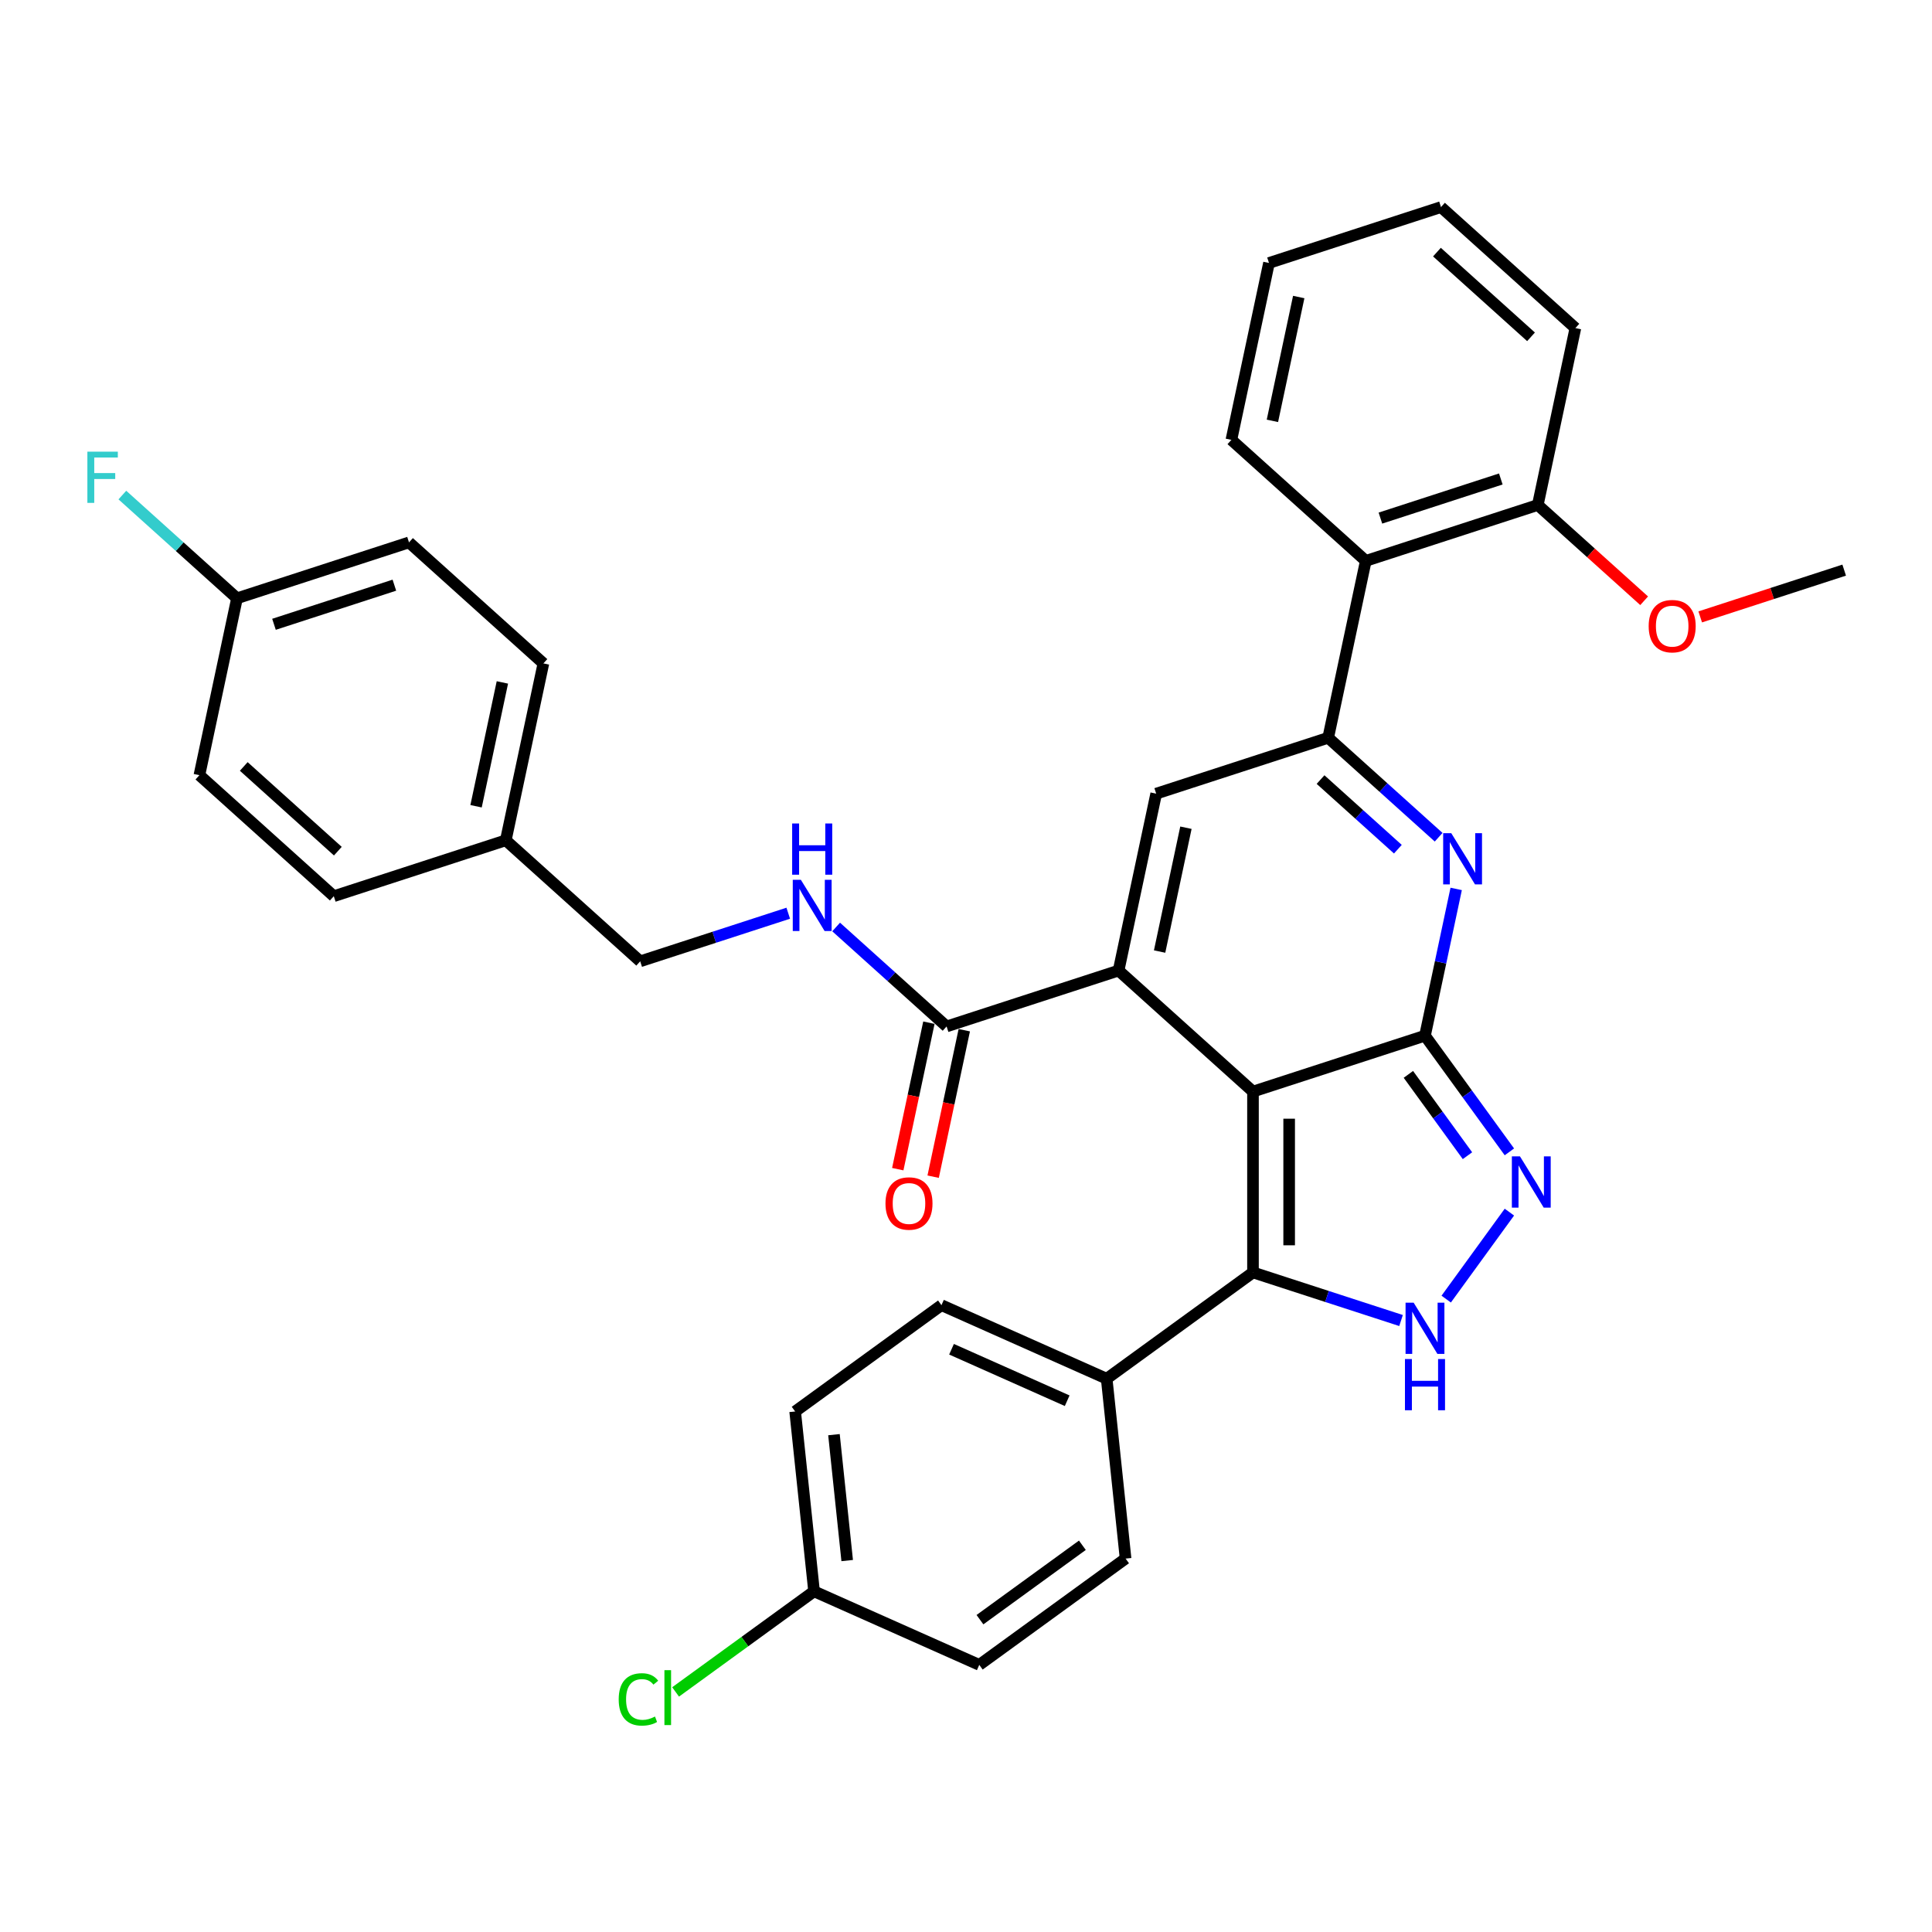 <?xml version='1.0' encoding='iso-8859-1'?>
<svg version='1.1' baseProfile='full'
              xmlns='http://www.w3.org/2000/svg'
                      xmlns:rdkit='http://www.rdkit.org/xml'
                      xmlns:xlink='http://www.w3.org/1999/xlink'
                  xml:space='preserve'
width='1000px' height='1000px' viewBox='0 0 1000 1000'>
<!-- END OF HEADER -->
<rect style='opacity:1.0;fill:#FFFFFF;stroke:none' width='1000' height='1000' x='0' y='0'> </rect>
<path class='bond-0' d='M 648.544,564.996 L 737.569,536.069' style='fill:none;fill-rule:evenodd;stroke:#000000;stroke-width:6px;stroke-linecap:butt;stroke-linejoin:miter;stroke-opacity:1' />
<path class='bond-1' d='M 648.544,564.996 L 578.98,502.36' style='fill:none;fill-rule:evenodd;stroke:#000000;stroke-width:6px;stroke-linecap:butt;stroke-linejoin:miter;stroke-opacity:1' />
<path class='bond-4' d='M 648.544,564.996 L 648.544,658.603' style='fill:none;fill-rule:evenodd;stroke:#000000;stroke-width:6px;stroke-linecap:butt;stroke-linejoin:miter;stroke-opacity:1' />
<path class='bond-4' d='M 667.265,579.037 L 667.265,644.562' style='fill:none;fill-rule:evenodd;stroke:#000000;stroke-width:6px;stroke-linecap:butt;stroke-linejoin:miter;stroke-opacity:1' />
<path class='bond-2' d='M 737.569,536.069 L 745.643,498.086' style='fill:none;fill-rule:evenodd;stroke:#000000;stroke-width:6px;stroke-linecap:butt;stroke-linejoin:miter;stroke-opacity:1' />
<path class='bond-2' d='M 745.643,498.086 L 753.717,460.103' style='fill:none;fill-rule:evenodd;stroke:#0000FF;stroke-width:6px;stroke-linecap:butt;stroke-linejoin:miter;stroke-opacity:1' />
<path class='bond-5' d='M 737.569,536.069 L 759.415,566.137' style='fill:none;fill-rule:evenodd;stroke:#000000;stroke-width:6px;stroke-linecap:butt;stroke-linejoin:miter;stroke-opacity:1' />
<path class='bond-5' d='M 759.415,566.137 L 781.26,596.204' style='fill:none;fill-rule:evenodd;stroke:#0000FF;stroke-width:6px;stroke-linecap:butt;stroke-linejoin:miter;stroke-opacity:1' />
<path class='bond-5' d='M 728.977,556.094 L 744.269,577.141' style='fill:none;fill-rule:evenodd;stroke:#000000;stroke-width:6px;stroke-linecap:butt;stroke-linejoin:miter;stroke-opacity:1' />
<path class='bond-5' d='M 744.269,577.141 L 759.56,598.188' style='fill:none;fill-rule:evenodd;stroke:#0000FF;stroke-width:6px;stroke-linecap:butt;stroke-linejoin:miter;stroke-opacity:1' />
<path class='bond-6' d='M 578.98,502.36 L 598.442,410.798' style='fill:none;fill-rule:evenodd;stroke:#000000;stroke-width:6px;stroke-linecap:butt;stroke-linejoin:miter;stroke-opacity:1' />
<path class='bond-6' d='M 600.211,492.518 L 613.835,428.425' style='fill:none;fill-rule:evenodd;stroke:#000000;stroke-width:6px;stroke-linecap:butt;stroke-linejoin:miter;stroke-opacity:1' />
<path class='bond-8' d='M 578.98,502.36 L 489.954,531.286' style='fill:none;fill-rule:evenodd;stroke:#000000;stroke-width:6px;stroke-linecap:butt;stroke-linejoin:miter;stroke-opacity:1' />
<path class='bond-35' d='M 744.638,433.348 L 716.053,407.61' style='fill:none;fill-rule:evenodd;stroke:#0000FF;stroke-width:6px;stroke-linecap:butt;stroke-linejoin:miter;stroke-opacity:1' />
<path class='bond-35' d='M 716.053,407.61 L 687.468,381.872' style='fill:none;fill-rule:evenodd;stroke:#000000;stroke-width:6px;stroke-linecap:butt;stroke-linejoin:miter;stroke-opacity:1' />
<path class='bond-35' d='M 723.535,439.54 L 703.526,421.523' style='fill:none;fill-rule:evenodd;stroke:#0000FF;stroke-width:6px;stroke-linecap:butt;stroke-linejoin:miter;stroke-opacity:1' />
<path class='bond-35' d='M 703.526,421.523 L 683.516,403.506' style='fill:none;fill-rule:evenodd;stroke:#000000;stroke-width:6px;stroke-linecap:butt;stroke-linejoin:miter;stroke-opacity:1' />
<path class='bond-3' d='M 687.468,381.872 L 598.442,410.798' style='fill:none;fill-rule:evenodd;stroke:#000000;stroke-width:6px;stroke-linecap:butt;stroke-linejoin:miter;stroke-opacity:1' />
<path class='bond-9' d='M 687.468,381.872 L 706.93,290.31' style='fill:none;fill-rule:evenodd;stroke:#000000;stroke-width:6px;stroke-linecap:butt;stroke-linejoin:miter;stroke-opacity:1' />
<path class='bond-7' d='M 648.544,658.603 L 686.86,671.053' style='fill:none;fill-rule:evenodd;stroke:#000000;stroke-width:6px;stroke-linecap:butt;stroke-linejoin:miter;stroke-opacity:1' />
<path class='bond-7' d='M 686.86,671.053 L 725.176,683.502' style='fill:none;fill-rule:evenodd;stroke:#0000FF;stroke-width:6px;stroke-linecap:butt;stroke-linejoin:miter;stroke-opacity:1' />
<path class='bond-11' d='M 648.544,658.603 L 572.814,713.624' style='fill:none;fill-rule:evenodd;stroke:#000000;stroke-width:6px;stroke-linecap:butt;stroke-linejoin:miter;stroke-opacity:1' />
<path class='bond-34' d='M 781.26,627.394 L 748.55,672.416' style='fill:none;fill-rule:evenodd;stroke:#0000FF;stroke-width:6px;stroke-linecap:butt;stroke-linejoin:miter;stroke-opacity:1' />
<path class='bond-10' d='M 489.954,531.286 L 461.369,505.548' style='fill:none;fill-rule:evenodd;stroke:#000000;stroke-width:6px;stroke-linecap:butt;stroke-linejoin:miter;stroke-opacity:1' />
<path class='bond-10' d='M 461.369,505.548 L 432.784,479.81' style='fill:none;fill-rule:evenodd;stroke:#0000FF;stroke-width:6px;stroke-linecap:butt;stroke-linejoin:miter;stroke-opacity:1' />
<path class='bond-13' d='M 480.798,529.34 L 472.74,567.249' style='fill:none;fill-rule:evenodd;stroke:#000000;stroke-width:6px;stroke-linecap:butt;stroke-linejoin:miter;stroke-opacity:1' />
<path class='bond-13' d='M 472.74,567.249 L 464.682,605.157' style='fill:none;fill-rule:evenodd;stroke:#FF0000;stroke-width:6px;stroke-linecap:butt;stroke-linejoin:miter;stroke-opacity:1' />
<path class='bond-13' d='M 499.11,533.233 L 491.052,571.141' style='fill:none;fill-rule:evenodd;stroke:#000000;stroke-width:6px;stroke-linecap:butt;stroke-linejoin:miter;stroke-opacity:1' />
<path class='bond-13' d='M 491.052,571.141 L 482.995,609.05' style='fill:none;fill-rule:evenodd;stroke:#FF0000;stroke-width:6px;stroke-linecap:butt;stroke-linejoin:miter;stroke-opacity:1' />
<path class='bond-12' d='M 706.93,290.31 L 795.956,261.384' style='fill:none;fill-rule:evenodd;stroke:#000000;stroke-width:6px;stroke-linecap:butt;stroke-linejoin:miter;stroke-opacity:1' />
<path class='bond-12' d='M 714.498,268.166 L 776.817,247.918' style='fill:none;fill-rule:evenodd;stroke:#000000;stroke-width:6px;stroke-linecap:butt;stroke-linejoin:miter;stroke-opacity:1' />
<path class='bond-29' d='M 706.93,290.31 L 637.366,227.675' style='fill:none;fill-rule:evenodd;stroke:#000000;stroke-width:6px;stroke-linecap:butt;stroke-linejoin:miter;stroke-opacity:1' />
<path class='bond-16' d='M 407.996,472.678 L 369.68,485.127' style='fill:none;fill-rule:evenodd;stroke:#0000FF;stroke-width:6px;stroke-linecap:butt;stroke-linejoin:miter;stroke-opacity:1' />
<path class='bond-16' d='M 369.68,485.127 L 331.364,497.577' style='fill:none;fill-rule:evenodd;stroke:#000000;stroke-width:6px;stroke-linecap:butt;stroke-linejoin:miter;stroke-opacity:1' />
<path class='bond-14' d='M 572.814,713.624 L 487.299,675.551' style='fill:none;fill-rule:evenodd;stroke:#000000;stroke-width:6px;stroke-linecap:butt;stroke-linejoin:miter;stroke-opacity:1' />
<path class='bond-14' d='M 552.372,725.016 L 492.511,698.365' style='fill:none;fill-rule:evenodd;stroke:#000000;stroke-width:6px;stroke-linecap:butt;stroke-linejoin:miter;stroke-opacity:1' />
<path class='bond-15' d='M 572.814,713.624 L 582.598,806.719' style='fill:none;fill-rule:evenodd;stroke:#000000;stroke-width:6px;stroke-linecap:butt;stroke-linejoin:miter;stroke-opacity:1' />
<path class='bond-26' d='M 795.956,261.384 L 823.483,286.17' style='fill:none;fill-rule:evenodd;stroke:#000000;stroke-width:6px;stroke-linecap:butt;stroke-linejoin:miter;stroke-opacity:1' />
<path class='bond-26' d='M 823.483,286.17 L 851.01,310.955' style='fill:none;fill-rule:evenodd;stroke:#FF0000;stroke-width:6px;stroke-linecap:butt;stroke-linejoin:miter;stroke-opacity:1' />
<path class='bond-30' d='M 795.956,261.384 L 815.418,169.822' style='fill:none;fill-rule:evenodd;stroke:#000000;stroke-width:6px;stroke-linecap:butt;stroke-linejoin:miter;stroke-opacity:1' />
<path class='bond-21' d='M 487.299,675.551 L 411.569,730.572' style='fill:none;fill-rule:evenodd;stroke:#000000;stroke-width:6px;stroke-linecap:butt;stroke-linejoin:miter;stroke-opacity:1' />
<path class='bond-20' d='M 582.598,806.719 L 506.868,861.74' style='fill:none;fill-rule:evenodd;stroke:#000000;stroke-width:6px;stroke-linecap:butt;stroke-linejoin:miter;stroke-opacity:1' />
<path class='bond-20' d='M 560.234,799.826 L 507.224,838.341' style='fill:none;fill-rule:evenodd;stroke:#000000;stroke-width:6px;stroke-linecap:butt;stroke-linejoin:miter;stroke-opacity:1' />
<path class='bond-19' d='M 331.364,497.577 L 261.8,434.942' style='fill:none;fill-rule:evenodd;stroke:#000000;stroke-width:6px;stroke-linecap:butt;stroke-linejoin:miter;stroke-opacity:1' />
<path class='bond-17' d='M 421.354,823.666 L 506.868,861.74' style='fill:none;fill-rule:evenodd;stroke:#000000;stroke-width:6px;stroke-linecap:butt;stroke-linejoin:miter;stroke-opacity:1' />
<path class='bond-22' d='M 421.354,823.666 L 385.52,849.701' style='fill:none;fill-rule:evenodd;stroke:#000000;stroke-width:6px;stroke-linecap:butt;stroke-linejoin:miter;stroke-opacity:1' />
<path class='bond-22' d='M 385.52,849.701 L 349.686,875.736' style='fill:none;fill-rule:evenodd;stroke:#00CC00;stroke-width:6px;stroke-linecap:butt;stroke-linejoin:miter;stroke-opacity:1' />
<path class='bond-36' d='M 421.354,823.666 L 411.569,730.572' style='fill:none;fill-rule:evenodd;stroke:#000000;stroke-width:6px;stroke-linecap:butt;stroke-linejoin:miter;stroke-opacity:1' />
<path class='bond-36' d='M 438.505,807.745 L 431.656,742.579' style='fill:none;fill-rule:evenodd;stroke:#000000;stroke-width:6px;stroke-linecap:butt;stroke-linejoin:miter;stroke-opacity:1' />
<path class='bond-18' d='M 122.672,309.67 L 211.698,280.744' style='fill:none;fill-rule:evenodd;stroke:#000000;stroke-width:6px;stroke-linecap:butt;stroke-linejoin:miter;stroke-opacity:1' />
<path class='bond-18' d='M 141.812,323.137 L 204.13,302.888' style='fill:none;fill-rule:evenodd;stroke:#000000;stroke-width:6px;stroke-linecap:butt;stroke-linejoin:miter;stroke-opacity:1' />
<path class='bond-23' d='M 122.672,309.67 L 93.001,282.955' style='fill:none;fill-rule:evenodd;stroke:#000000;stroke-width:6px;stroke-linecap:butt;stroke-linejoin:miter;stroke-opacity:1' />
<path class='bond-23' d='M 93.001,282.955 L 63.331,256.239' style='fill:none;fill-rule:evenodd;stroke:#33CCCC;stroke-width:6px;stroke-linecap:butt;stroke-linejoin:miter;stroke-opacity:1' />
<path class='bond-37' d='M 122.672,309.67 L 103.21,401.232' style='fill:none;fill-rule:evenodd;stroke:#000000;stroke-width:6px;stroke-linecap:butt;stroke-linejoin:miter;stroke-opacity:1' />
<path class='bond-27' d='M 261.8,434.942 L 172.774,463.868' style='fill:none;fill-rule:evenodd;stroke:#000000;stroke-width:6px;stroke-linecap:butt;stroke-linejoin:miter;stroke-opacity:1' />
<path class='bond-28' d='M 261.8,434.942 L 281.262,343.38' style='fill:none;fill-rule:evenodd;stroke:#000000;stroke-width:6px;stroke-linecap:butt;stroke-linejoin:miter;stroke-opacity:1' />
<path class='bond-28' d='M 246.407,417.315 L 260.031,353.222' style='fill:none;fill-rule:evenodd;stroke:#000000;stroke-width:6px;stroke-linecap:butt;stroke-linejoin:miter;stroke-opacity:1' />
<path class='bond-24' d='M 211.698,280.744 L 281.262,343.38' style='fill:none;fill-rule:evenodd;stroke:#000000;stroke-width:6px;stroke-linecap:butt;stroke-linejoin:miter;stroke-opacity:1' />
<path class='bond-25' d='M 103.21,401.232 L 172.774,463.868' style='fill:none;fill-rule:evenodd;stroke:#000000;stroke-width:6px;stroke-linecap:butt;stroke-linejoin:miter;stroke-opacity:1' />
<path class='bond-25' d='M 126.172,396.715 L 174.867,440.56' style='fill:none;fill-rule:evenodd;stroke:#000000;stroke-width:6px;stroke-linecap:butt;stroke-linejoin:miter;stroke-opacity:1' />
<path class='bond-31' d='M 880.029,319.305 L 917.287,307.199' style='fill:none;fill-rule:evenodd;stroke:#FF0000;stroke-width:6px;stroke-linecap:butt;stroke-linejoin:miter;stroke-opacity:1' />
<path class='bond-31' d='M 917.287,307.199 L 954.545,295.093' style='fill:none;fill-rule:evenodd;stroke:#000000;stroke-width:6px;stroke-linecap:butt;stroke-linejoin:miter;stroke-opacity:1' />
<path class='bond-32' d='M 637.366,227.675 L 656.828,136.113' style='fill:none;fill-rule:evenodd;stroke:#000000;stroke-width:6px;stroke-linecap:butt;stroke-linejoin:miter;stroke-opacity:1' />
<path class='bond-32' d='M 658.598,217.833 L 672.221,153.739' style='fill:none;fill-rule:evenodd;stroke:#000000;stroke-width:6px;stroke-linecap:butt;stroke-linejoin:miter;stroke-opacity:1' />
<path class='bond-38' d='M 815.418,169.822 L 745.854,107.186' style='fill:none;fill-rule:evenodd;stroke:#000000;stroke-width:6px;stroke-linecap:butt;stroke-linejoin:miter;stroke-opacity:1' />
<path class='bond-38' d='M 792.456,174.339 L 743.761,130.495' style='fill:none;fill-rule:evenodd;stroke:#000000;stroke-width:6px;stroke-linecap:butt;stroke-linejoin:miter;stroke-opacity:1' />
<path class='bond-33' d='M 656.828,136.113 L 745.854,107.186' style='fill:none;fill-rule:evenodd;stroke:#000000;stroke-width:6px;stroke-linecap:butt;stroke-linejoin:miter;stroke-opacity:1' />
<path  class='atom-3' d='M 751.172 431.253
L 759.858 445.294
Q 760.72 446.679, 762.105 449.188
Q 763.49 451.697, 763.565 451.846
L 763.565 431.253
L 767.085 431.253
L 767.085 457.762
L 763.453 457.762
L 754.13 442.411
Q 753.044 440.613, 751.883 438.554
Q 750.76 436.495, 750.423 435.858
L 750.423 457.762
L 746.978 457.762
L 746.978 431.253
L 751.172 431.253
' fill='#0000FF'/>
<path  class='atom-6' d='M 786.731 598.545
L 795.417 612.586
Q 796.279 613.971, 797.664 616.48
Q 799.049 618.988, 799.124 619.138
L 799.124 598.545
L 802.644 598.545
L 802.644 625.054
L 799.012 625.054
L 789.689 609.703
Q 788.603 607.905, 787.442 605.846
Q 786.319 603.787, 785.982 603.15
L 785.982 625.054
L 782.537 625.054
L 782.537 598.545
L 786.731 598.545
' fill='#0000FF'/>
<path  class='atom-8' d='M 731.71 674.275
L 740.396 688.316
Q 741.258 689.701, 742.643 692.21
Q 744.028 694.718, 744.103 694.868
L 744.103 674.275
L 747.623 674.275
L 747.623 700.784
L 743.991 700.784
L 734.668 685.433
Q 733.582 683.635, 732.421 681.576
Q 731.298 679.517, 730.961 678.88
L 730.961 700.784
L 727.516 700.784
L 727.516 674.275
L 731.71 674.275
' fill='#0000FF'/>
<path  class='atom-8' d='M 727.198 703.435
L 730.792 703.435
L 730.792 714.705
L 744.347 714.705
L 744.347 703.435
L 747.941 703.435
L 747.941 729.945
L 744.347 729.945
L 744.347 717.701
L 730.792 717.701
L 730.792 729.945
L 727.198 729.945
L 727.198 703.435
' fill='#0000FF'/>
<path  class='atom-11' d='M 414.53 455.396
L 423.217 469.437
Q 424.078 470.823, 425.463 473.331
Q 426.849 475.84, 426.924 475.99
L 426.924 455.396
L 430.443 455.396
L 430.443 481.906
L 426.811 481.906
L 417.488 466.554
Q 416.402 464.757, 415.241 462.697
Q 414.118 460.638, 413.781 460.001
L 413.781 481.906
L 410.336 481.906
L 410.336 455.396
L 414.53 455.396
' fill='#0000FF'/>
<path  class='atom-11' d='M 410.018 426.235
L 413.613 426.235
L 413.613 437.506
L 427.167 437.506
L 427.167 426.235
L 430.762 426.235
L 430.762 452.745
L 427.167 452.745
L 427.167 440.501
L 413.613 440.501
L 413.613 452.745
L 410.018 452.745
L 410.018 426.235
' fill='#0000FF'/>
<path  class='atom-14' d='M 458.323 622.923
Q 458.323 616.558, 461.468 613.001
Q 464.613 609.444, 470.492 609.444
Q 476.37 609.444, 479.515 613.001
Q 482.661 616.558, 482.661 622.923
Q 482.661 629.363, 479.478 633.033
Q 476.295 636.665, 470.492 636.665
Q 464.651 636.665, 461.468 633.033
Q 458.323 629.401, 458.323 622.923
M 470.492 633.669
Q 474.536 633.669, 476.707 630.973
Q 478.916 628.24, 478.916 622.923
Q 478.916 617.719, 476.707 615.098
Q 474.536 612.439, 470.492 612.439
Q 466.448 612.439, 464.239 615.06
Q 462.067 617.681, 462.067 622.923
Q 462.067 628.277, 464.239 630.973
Q 466.448 633.669, 470.492 633.669
' fill='#FF0000'/>
<path  class='atom-23' d='M 320.237 879.605
Q 320.237 873.015, 323.308 869.57
Q 326.415 866.088, 332.294 866.088
Q 337.761 866.088, 340.681 869.944
L 338.21 871.966
Q 336.076 869.158, 332.294 869.158
Q 328.288 869.158, 326.153 871.854
Q 324.056 874.512, 324.056 879.605
Q 324.056 884.847, 326.228 887.543
Q 328.437 890.238, 332.706 890.238
Q 335.626 890.238, 339.034 888.479
L 340.082 891.287
Q 338.697 892.185, 336.6 892.71
Q 334.503 893.234, 332.182 893.234
Q 326.415 893.234, 323.308 889.714
Q 320.237 886.195, 320.237 879.605
' fill='#00CC00'/>
<path  class='atom-23' d='M 343.901 864.478
L 347.346 864.478
L 347.346 892.897
L 343.901 892.897
L 343.901 864.478
' fill='#00CC00'/>
<path  class='atom-24' d='M 45.227 233.78
L 60.99 233.78
L 60.99 236.813
L 48.784 236.813
L 48.784 244.863
L 59.642 244.863
L 59.642 247.933
L 48.784 247.933
L 48.784 260.29
L 45.227 260.29
L 45.227 233.78
' fill='#33CCCC'/>
<path  class='atom-27' d='M 853.351 324.094
Q 853.351 317.729, 856.496 314.172
Q 859.641 310.615, 865.52 310.615
Q 871.398 310.615, 874.543 314.172
Q 877.688 317.729, 877.688 324.094
Q 877.688 330.535, 874.506 334.204
Q 871.323 337.836, 865.52 337.836
Q 859.678 337.836, 856.496 334.204
Q 853.351 330.572, 853.351 324.094
M 865.52 334.84
Q 869.563 334.84, 871.735 332.145
Q 873.944 329.411, 873.944 324.094
Q 873.944 318.89, 871.735 316.269
Q 869.563 313.61, 865.52 313.61
Q 861.476 313.61, 859.267 316.231
Q 857.095 318.852, 857.095 324.094
Q 857.095 329.449, 859.267 332.145
Q 861.476 334.84, 865.52 334.84
' fill='#FF0000'/>
</svg>
